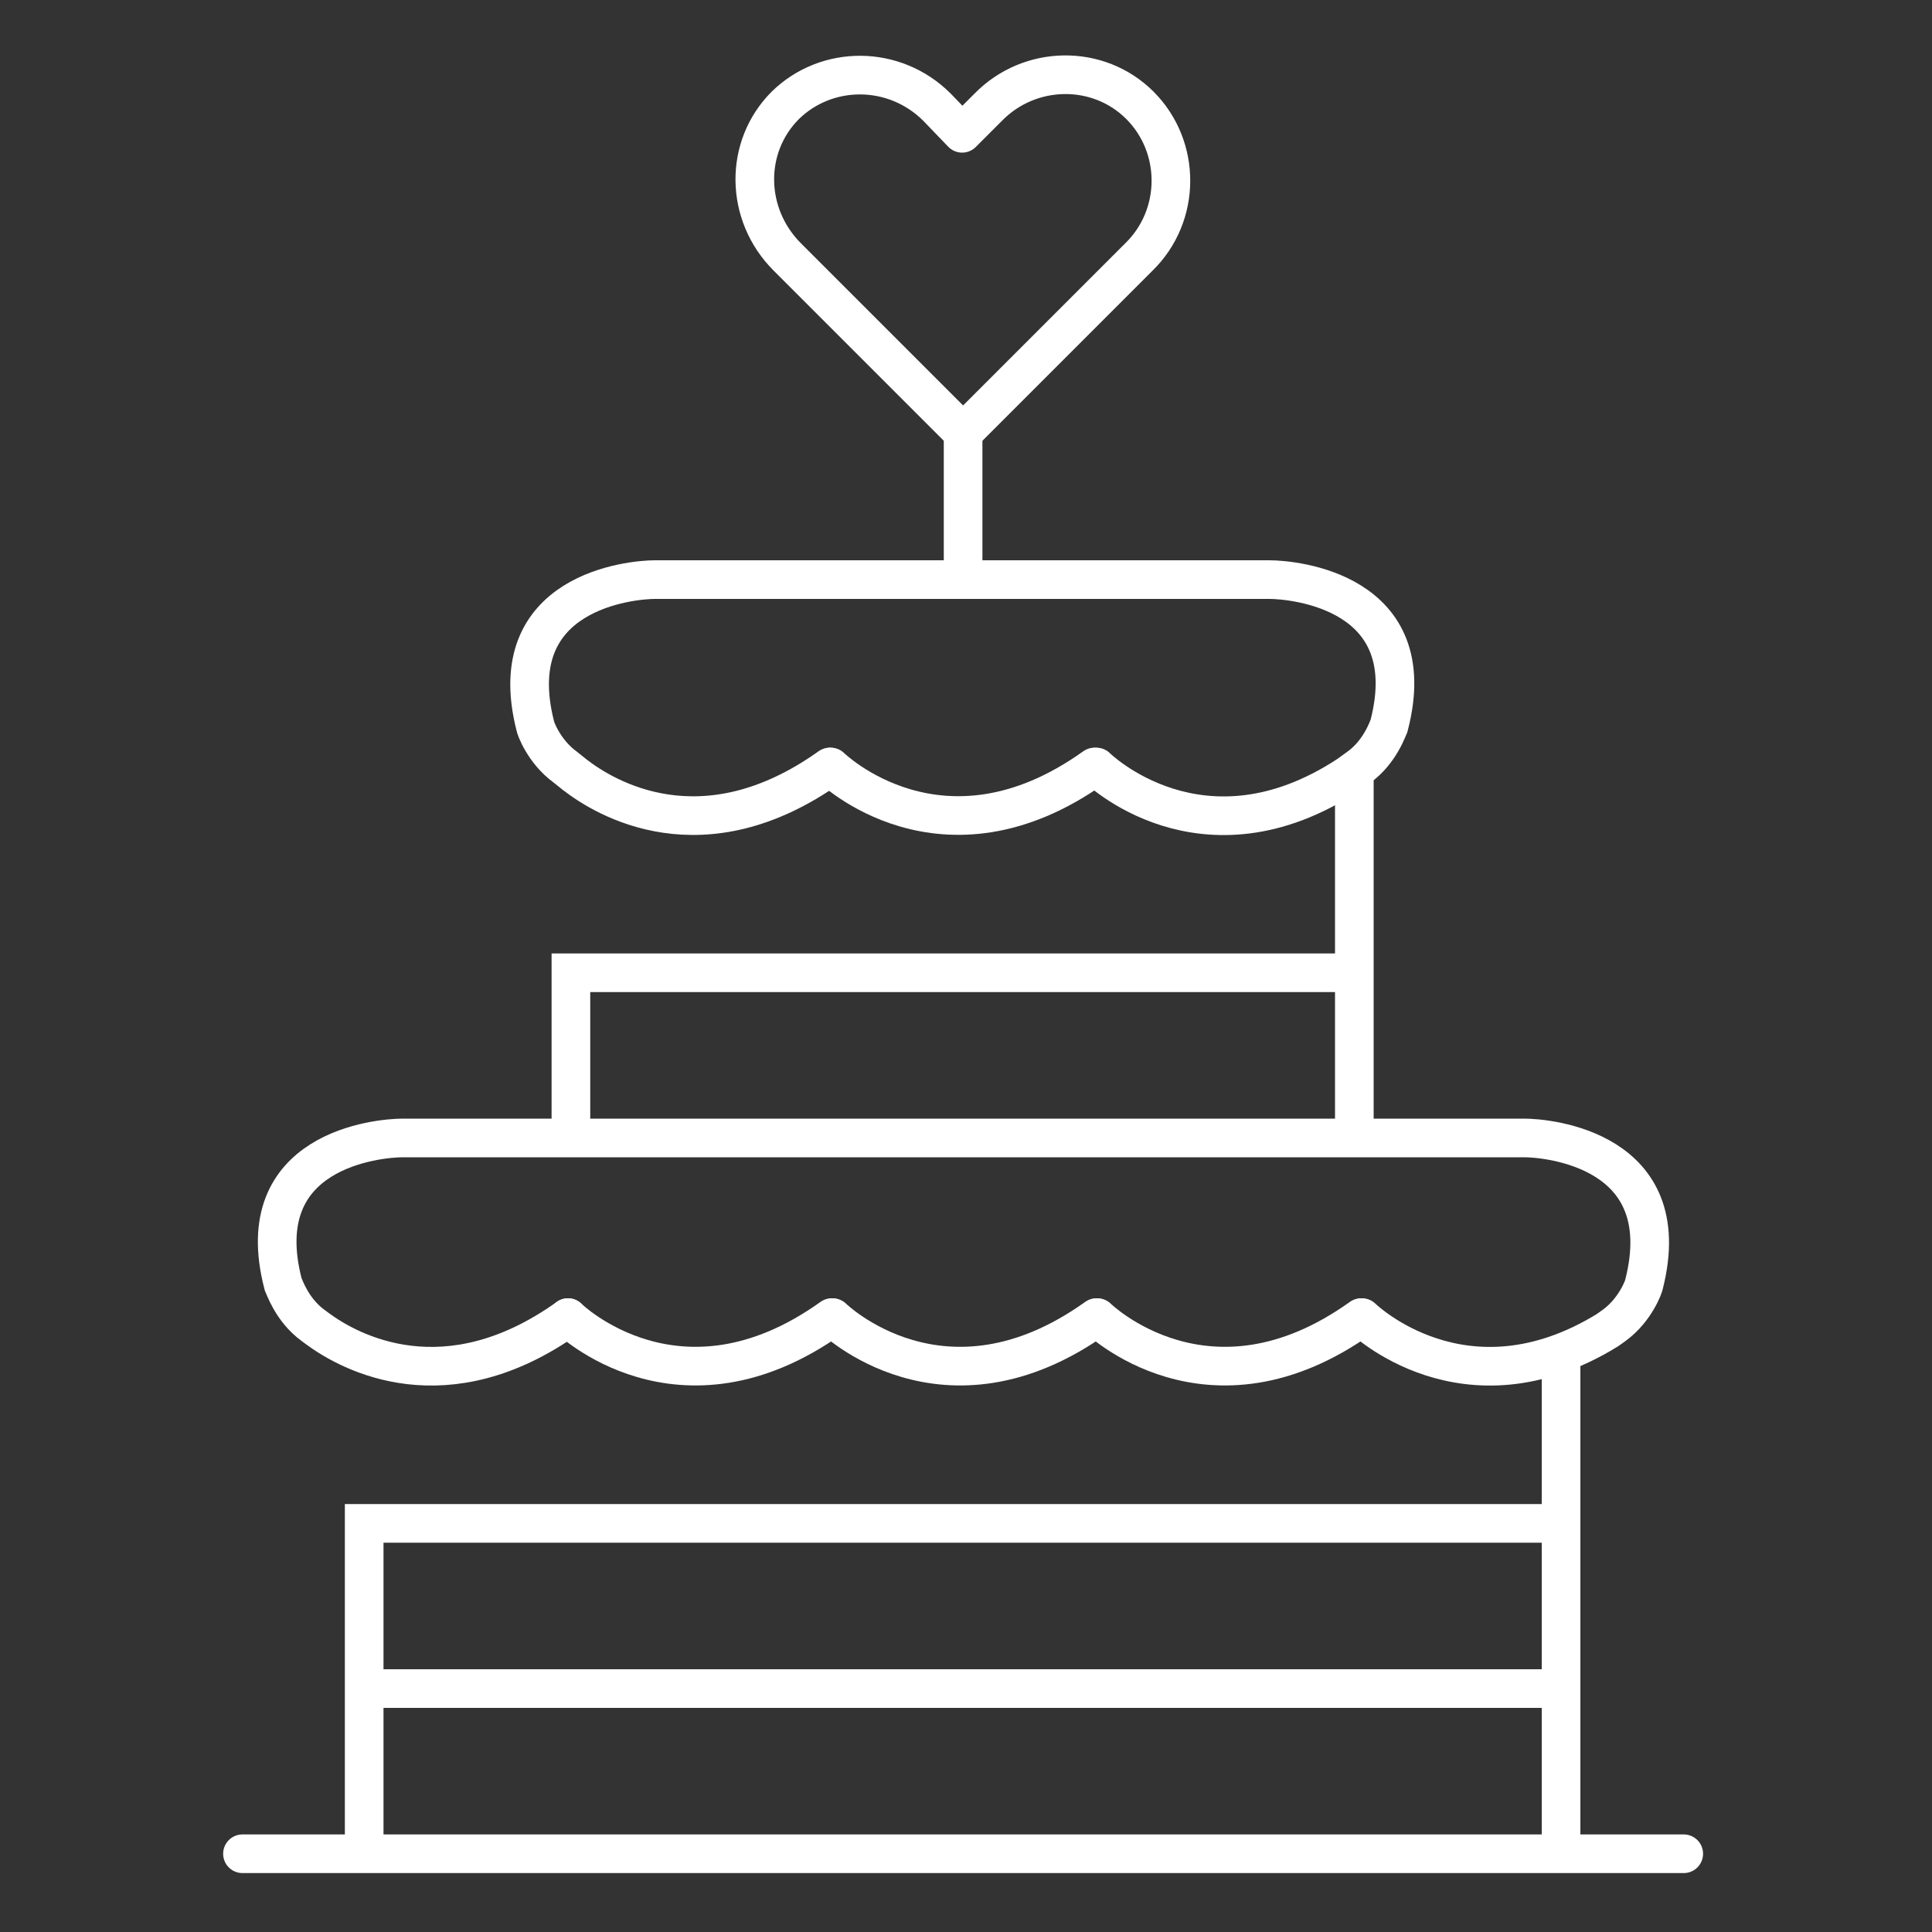<?xml version="1.0" encoding="UTF-8"?> <!-- Generator: Adobe Illustrator 24.1.0, SVG Export Plug-In . SVG Version: 6.00 Build 0) --> <svg xmlns="http://www.w3.org/2000/svg" xmlns:xlink="http://www.w3.org/1999/xlink" version="1.1" id="Camada_1" x="0px" y="0px" viewBox="0 0 200 200" style="enable-background:new 0 0 200 200;" xml:space="preserve"><rect x="0" y="0" width="200" height="200" fill="#333333" stroke="none"/> <style type="text/css"> .st0{fill:none;stroke:#FFFFFF;stroke-width:4;stroke-linecap:round;stroke-linejoin:round;stroke-miterlimit:10;} .st1{fill:none;stroke:#FFFFFF;stroke-width:4;stroke-linecap:round;stroke-miterlimit:10;} .st2{fill:none;stroke:#FFFFFF;stroke-width:4;stroke-miterlimit:10;} </style> <g> <g> <line class="st0" x1="25.1" y1="191.9" x2="174.3" y2="191.9"></line> </g> <path class="st0" d="M118,10.9c-4.3-4.3-11.4-4.2-15.7,0.2l-2.7,2.7L97,11.1c-4.4-4.4-11.4-4.4-15.7-0.2 c-4.3,4.3-4.2,11.3,0.2,15.7l18.2,18.2l18.2-18.2C122.3,22.3,122.3,15.2,118,10.9z"></path> <g> <g> <path class="st1" d="M86.2,136.4c0,0,11.5,11.3,27.3,0"></path> <path class="st1" d="M58.8,136.4c0,0,11.5,11.3,27.3,0"></path> <path class="st1" d="M113.6,136.4c0,0,11.5,11.3,27.3,0"></path> </g> </g> <g> <line class="st2" x1="140.2" y1="80.1" x2="140.2" y2="117.4"></line> </g> <g> <line class="st2" x1="161.6" y1="140.7" x2="161.6" y2="191.8"></line> <line class="st2" x1="38.2" y1="174.8" x2="160.7" y2="174.8"></line> </g> <line class="st0" x1="99.7" y1="44.8" x2="99.7" y2="60"></line> <polyline class="st2" points="139.6,100.7 59.1,100.7 59.1,117.6 "></polyline> <g> <path class="st1" d="M113.5,79.4c0,0,10.9,10.8,26.1,0.8l1.1-0.8c2.2-1.6,3-4.1,3.1-4.3c3.6-13.9-9.9-15.1-12.4-15.1 c-1.5,0-62.1,0-63.6,0c-2.4,0-15.9,1.2-12.4,15.1c0,0.2,0.9,2.7,3.1,4.3l1,0.8c3.1,2.4,13.2,8.6,26.4-0.8"></path> </g> <g> <g> <path class="st1" d="M86,79.4c0,0,11.5,11.3,27.3,0"></path> </g> </g> <path class="st1" d="M58.8,136.4c-12.6,9-22.5,3.7-26,1.1l-0.4-0.3c-2.2-1.6-3-4.1-3.1-4.3c-3.6-13.9,9.9-15.1,12.4-15.1 c1.5,0,114.7,0,116.1,0c2.4,0,15.9,1.2,12.4,15.1c0,0.2-0.9,2.7-3.1,4.3l-0.7,0.5c-14.8,9.1-25.4-1.3-25.4-1.3"></path> <polyline class="st2" points="160.7,157.7 37.7,157.7 37.7,191.9 "></polyline> </g> </svg> 